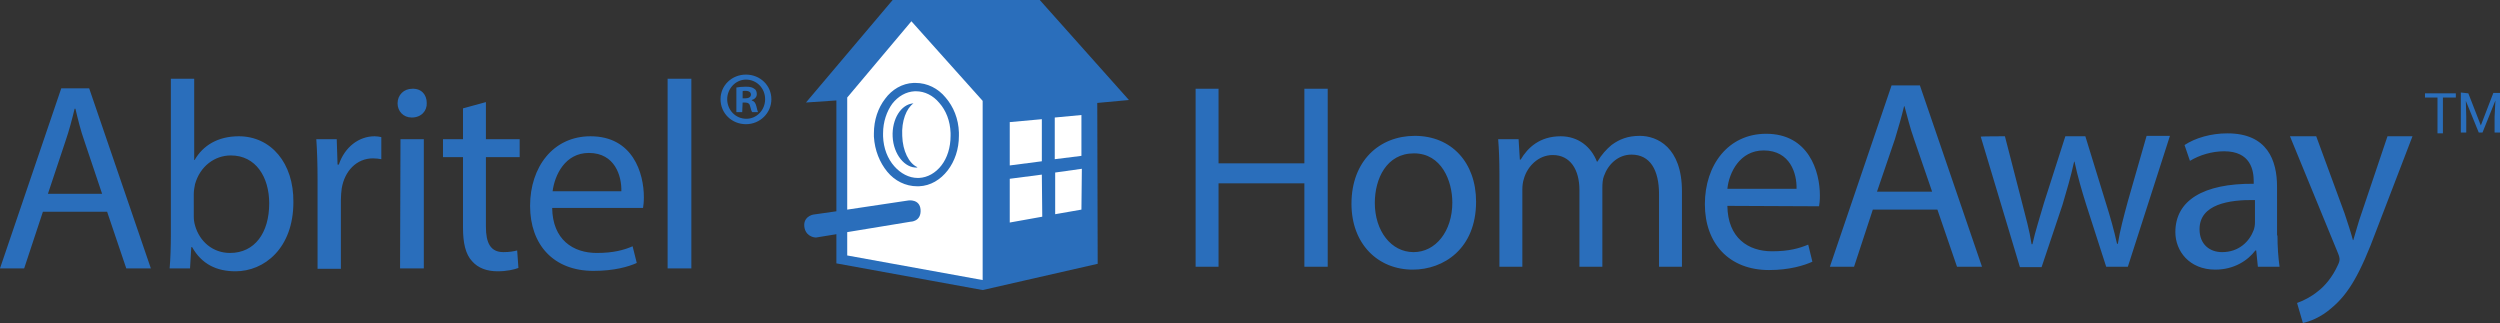 <svg xmlns="http://www.w3.org/2000/svg" xmlns:xlink="http://www.w3.org/1999/xlink" id="layer" x="0px" y="0px" style="enable-background:new 0 0 652 652;" xml:space="preserve" viewBox="20.4 283.5 599.9 77.5"><rect x="20.4" y="283.5" width="599.9" height="77.5" fill="#333333" stroke="none"/><style type="text/css"> .st0{fill:#2A6EBB;} .st1{fill:#FFFFFF;}</style><path class="st0" d="M350.3,332.2c0,6.7,3.9,11.8,9.3,11.8c5.3,0,9.3-5,9.3-11.9c0-5.2-2.6-11.8-9.2-11.8S350.3,326.4,350.3,332.2 M374.6,331.9c0,11.3-7.8,16.3-15.2,16.3c-8.3,0-14.7-6.1-14.7-15.8c0-10.3,6.7-16.3,15.2-16.3C368.7,316.1,374.6,322.5,374.6,331.9 M380.2,325.2c0-3.2-0.1-5.8-0.3-8.3h4.9l0.3,4.9h0.2c1.7-2.9,4.6-5.6,9.6-5.6c4.2,0,7.3,2.5,8.7,6.1h0.1c1-1.7,2.2-3,3.4-4 c1.9-1.4,3.9-2.2,6.8-2.2c4.1,0,10.1,2.7,10.1,13.3v18.1h-5.5v-17.4c0-5.9-2.2-9.5-6.6-9.5c-3.2,0-5.6,2.3-6.6,5.1 c-0.3,0.7-0.4,1.8-0.4,2.8v19h-5.5v-18.4c0-4.9-2.2-8.4-6.4-8.4c-3.5,0-6.1,2.8-6.9,5.6c-0.3,0.9-0.4,1.8-0.4,2.7v18.5h-5.5V325.2z M451.5,328.8c0.1-3.6-1.5-9.2-7.9-9.2c-5.7,0-8.3,5.3-8.7,9.2L451.5,328.8L451.5,328.8z M434.9,332.9c0.1,7.7,5,10.9,10.7,10.9 c4.1,0,6.5-0.7,8.7-1.6l1,4.1c-2,0.9-5.5,2-10.4,2c-9.6,0-15.4-6.4-15.4-15.8s5.6-16.9,14.7-16.9c10.2,0,12.9,9,12.9,14.8 c0,1.2-0.1,2.1-0.2,2.6L434.9,332.9L434.9,332.9z M484,329.4l-4.3-12.5c-1-2.8-1.6-5.4-2.3-7.9h-0.1c-0.6,2.6-1.4,5.2-2.2,7.9 l-4.3,12.6H484L484,329.4z M469.8,333.8l-4.5,13.7h-5.8l14.8-43.5h6.8l14.9,43.5h-6l-4.7-13.7H469.8L469.8,333.8z M501.5,316.2 l4.1,15.9c0.9,3.5,1.8,6.7,2.3,10h0.2c0.7-3.2,1.8-6.5,2.8-10l5.1-15.9h4.8l4.8,15.6c1.2,3.8,2.1,7,2.8,10.2h0.2 c0.5-3.2,1.4-6.5,2.4-10.2l4.5-15.7h5.6L531,347.5h-5.2l-4.8-14.9c-1.1-3.5-2-6.6-2.8-10.3h-0.1c-0.8,3.7-1.8,7-2.8,10.4l-5,14.9 h-5.2l-9.4-31.3C495.6,316.2,501.5,316.2,501.5,316.2z M561.5,331.5c-6.2-0.1-13.3,1-13.3,7c0,3.7,2.5,5.5,5.4,5.5 c4.1,0,6.6-2.6,7.6-5.3c0.2-0.6,0.3-1.2,0.3-1.8V331.5z M566.9,340c0,2.7,0.2,5.4,0.5,7.5h-5.2l-0.4-3.9h-0.2 c-1.8,2.4-5.1,4.6-9.6,4.6c-6.3,0-9.6-4.5-9.6-9c0-7.6,6.7-11.7,18.8-11.6V327c0-2.6-0.7-7.2-7.1-7.2c-2.9,0-5.9,0.9-8.2,2.3 l-1.3-3.8c2.6-1.7,6.3-2.8,10.3-2.8c9.6,0,11.9,6.5,11.9,12.8V340L566.9,340z M576.2,316.2l6.8,18.5c0.7,2.1,1.5,4.5,2,6.4h0.1 c0.6-1.9,1.2-4.3,2-6.5l6.2-18.4h6l-8.6,22.4c-4,10.8-6.8,15.4-10.7,18.7c-2.8,2.5-5.6,3.4-7,3.7l-1.4-4.8c1.4-0.5,3.3-1.4,5-2.8 c1.6-1.2,3.5-3.4,4.8-6.3c0.3-0.6,0.4-1,0.4-1.4c0-0.3-0.1-0.8-0.4-1.5l-11.5-28L576.2,316.2L576.2,316.2z M44.9,330l-4.2-12.5 c-1-2.8-1.6-5.4-2.2-7.9h-0.2c-0.6,2.5-1.3,5.2-2.2,7.8L31.9,330L44.9,330L44.9,330z M30.7,334.3l-4.5,13.6h-5.8l14.7-43.2h6.7 l14.8,43.2h-5.9l-4.6-13.6H30.7z M66.9,335.5c0,0.7,0.1,1.4,0.3,2.1c1.1,3.9,4.3,6.6,8.4,6.6c5.9,0,9.4-4.8,9.4-11.9 c0-6.3-3.2-11.5-9.2-11.5c-3.9,0-7.4,2.6-8.6,6.9c-0.1,0.6-0.3,1.4-0.3,2.3L66.9,335.5L66.9,335.5z M61.1,347.9 c0.2-2.1,0.3-5.3,0.3-8v-37.5h5.6v19.5h0.1c2-3.5,5.6-5.7,10.6-5.7c7.7,0,13.2,6.4,13.1,15.8c0,11.1-7,16.6-13.9,16.6 c-4.5,0-8.1-1.7-10.4-5.8h-0.2l-0.3,5.1L61.1,347.9L61.1,347.9z M96.6,326.6c0-3.7-0.1-6.8-0.3-9.7h4.9l0.2,6.1h0.3 c1.4-4.2,4.8-6.8,8.6-6.8c0.6,0,1.1,0.1,1.6,0.2v5.3c-0.6-0.1-1.2-0.2-2-0.2c-3.9,0-6.8,3-7.5,7.2c-0.1,0.8-0.2,1.7-0.2,2.7v16.6 h-5.6V326.6L96.6,326.6z M116.5,316.9h5.6l0,31h-5.7L116.5,316.9L116.5,316.9z M122.8,308.2c0.1,1.9-1.3,3.5-3.6,3.5 c-2,0-3.4-1.5-3.4-3.4c0-2,1.5-3.5,3.5-3.5C121.5,304.7,122.8,306.2,122.8,308.2L122.8,308.2z M137,308v8.9h8.1v4.3H137v16.7 c0,3.9,1.1,6.1,4.2,6.1c1.5,0,2.5-0.2,3.3-0.4l0.3,4.2c-1.1,0.4-2.8,0.8-5,0.8c-2.6,0-4.7-0.8-6.1-2.4c-1.6-1.7-2.2-4.4-2.2-8.1 v-16.9h-4.8v-4.3h4.8v-7.4L137,308L137,308z M169.5,329.4c0.1-3.6-1.5-9.2-7.8-9.2c-5.7,0-8.2,5.3-8.7,9.2H169.5L169.5,329.4z M152.9,333.4c0.1,7.6,5,10.8,10.7,10.8c4,0,6.5-0.7,8.6-1.6l1,4c-2,0.9-5.4,1.9-10.4,1.9c-9.6,0-15.2-6.3-15.2-15.6 s5.5-16.7,14.5-16.7c10.2,0,12.8,8.9,12.8,14.6c0,1.2-0.1,2.1-0.2,2.6L152.9,333.4L152.9,333.4z M180.6,302.4h5.7v45.5h-5.7 C180.6,347.9,180.6,302.4,180.6,302.4z"></path><path class="st1" d="M272.5,321.7v1.1l1.1-0.1l6.4-0.9l0.8-0.1V310l-1.1,0.1l-6.4,0.6l-0.9,0.1L272.5,321.7L272.5,321.7z M280,334.8 l0.8-0.1v-11.7l-1.1,0.2l-6.4,0.9l-0.8,0.2v12l1.2-0.2L280,334.8L280,334.8z M261.7,336.8v1.2l1.2-0.2l7.7-1.4l0.8-0.1v-0.8l0-10.1 v-1.1l-1.1,0.2l-7.7,1l-0.8,0.1v0.8L261.7,336.8L261.7,336.8z M222.7,344.8v0.8l0.8,0.2l32.5,5.9l1.2,0.2v-44.6l-0.3-0.3l-17-19.1 l-0.8-0.8l-0.7,0.9l-15.4,18.2l-0.3,0.3v28.5l1.1-0.2l14.7-2.2h0.1c0.3,0,0.7,0,1,0.1c0.5,0.2,0.7,0.5,0.8,1.2 c0.1,1-0.2,1.4-0.7,1.7c-0.3,0.1-0.6,0.2-0.7,0.2l-15.3,2.5l-0.8,0.1L222.7,344.8L222.7,344.8z M262.7,311.8l-0.9,0.1v0.9l0,10.4 v1.1l1.1-0.2l7.7-1l0.9-0.1V311l-1.1,0.1L262.7,311.8L262.7,311.8z"></path><path class="st0" d="M273.5,321.7v-10l6.4-0.6v9.8L273.5,321.7L273.5,321.7z M279.9,333.8l-6.3,1.1v-10l6.4-0.9L279.9,333.8 L279.9,333.8z M262.7,336.9l0-10.5l7.7-1l0.1,10.1C270.4,335.5,262.7,336.9,262.7,336.9z M223.7,344.8v-5.6l15.2-2.5 c0,0,2.6,0,2.4-2.9c-0.2-2.6-2.9-2.2-2.9-2.2l-14.7,2.2v-26.9l15.4-18.3l17.1,19.1v43L223.7,344.8L223.7,344.8z M262.7,312.8 l7.7-0.7v10.1l-7.7,1L262.7,312.8L262.7,312.8z M269.9,283.5h-35.3l-20.8,24.6l7.3-0.5v26.6l-5.6,0.8c0,0-2.7,0.5-2,3.4 c0.6,2.1,2.7,2.1,2.7,2.1l4.9-0.8v7l35.1,6.4l27.6-6.3l-0.1-38.6l7.6-0.7L269.9,283.5L269.9,283.5z"></path><path class="st0" d="M246.3,323.2c-1.4,1.8-3.3,2.9-5.4,3h-0.3c-2.1,0-4.1-1.1-5.6-2.8c-1.6-1.8-2.6-4.3-2.7-7.2v-0.7 c0-2.8,0.9-5.3,2.2-7.1c1.4-1.8,3.3-2.9,5.4-3h0.3c2.1,0,4.1,1,5.6,2.8c1.6,1.8,2.6,4.3,2.7,7.2v0.7 C248.5,318.9,247.7,321.4,246.3,323.2 M247.3,306.9c-1.8-2.2-4.4-3.5-7.2-3.5l-0.5,0c-2.7,0.1-5.2,1.6-6.8,3.8 c-1.7,2.2-2.7,5.1-2.7,8.3v0.8c0.2,3.3,1.4,6.2,3.2,8.4c1.8,2.2,4.4,3.5,7.2,3.5h0.4c2.8-0.1,5.2-1.6,6.9-3.8 c1.7-2.2,2.7-5.1,2.7-8.3v-0.8C250.4,312,249.2,309.1,247.3,306.9"></path><path class="st0" d="M236.9,316.1c-0.2-3.6,1-6.6,2.7-7.8c-3,0.2-5.2,3.8-5,8c0.2,4.2,2.9,7.6,5.9,7.4v-0.1 C238.5,322.7,237,319.7,236.9,316.1 M198.6,307.1h0.6c0.8,0,1.4-0.3,1.4-0.9c0-0.5-0.4-0.9-1.3-0.9c-0.4,0-0.6,0-0.7,0.1V307.1 L198.6,307.1z M198.5,310.4h-1.4v-5.9c0.5-0.1,1.3-0.2,2.3-0.2c1.1,0,1.6,0.2,2,0.5c0.4,0.2,0.6,0.7,0.6,1.3c0,0.7-0.5,1.2-1.2,1.4 v0.1c0.6,0.2,0.9,0.6,1.1,1.4c0.2,0.9,0.3,1.2,0.4,1.4h-1.4c-0.2-0.2-0.3-0.7-0.5-1.4c-0.1-0.6-0.5-0.9-1.2-0.9h-0.6L198.5,310.4 L198.5,310.4z M194.9,307.3c0,2.6,2,4.7,4.6,4.7c2.5,0,4.5-2.1,4.5-4.7c0-2.6-2-4.7-4.6-4.7C196.9,302.6,194.9,304.8,194.9,307.3 L194.9,307.3z M205.5,307.3c0,3.3-2.7,6-6.1,6c-3.4,0-6.1-2.6-6.1-6c0-3.3,2.7-5.9,6.1-5.9C202.8,301.4,205.5,304,205.5,307.3z M609.7,306.9h-3.1v8.6h-1.3v-8.6h-3v-1h7.4L609.7,306.9L609.7,306.9z M612.7,305.9l3,7.7h0l3-7.8h1.6v9.5h-1.3v-3.8l0.2-3.9h0 l-3.1,7.7h-0.9l-3.1-7.6h0l0.1,3.8v3.8h-1.3v-9.6L612.7,305.9L612.7,305.9z M312.8,304.8v17.9h20.6v-17.9h5.6v42.7h-5.6v-20h-20.6 v20h-5.5v-42.7H312.8L312.8,304.8z"></path></svg>